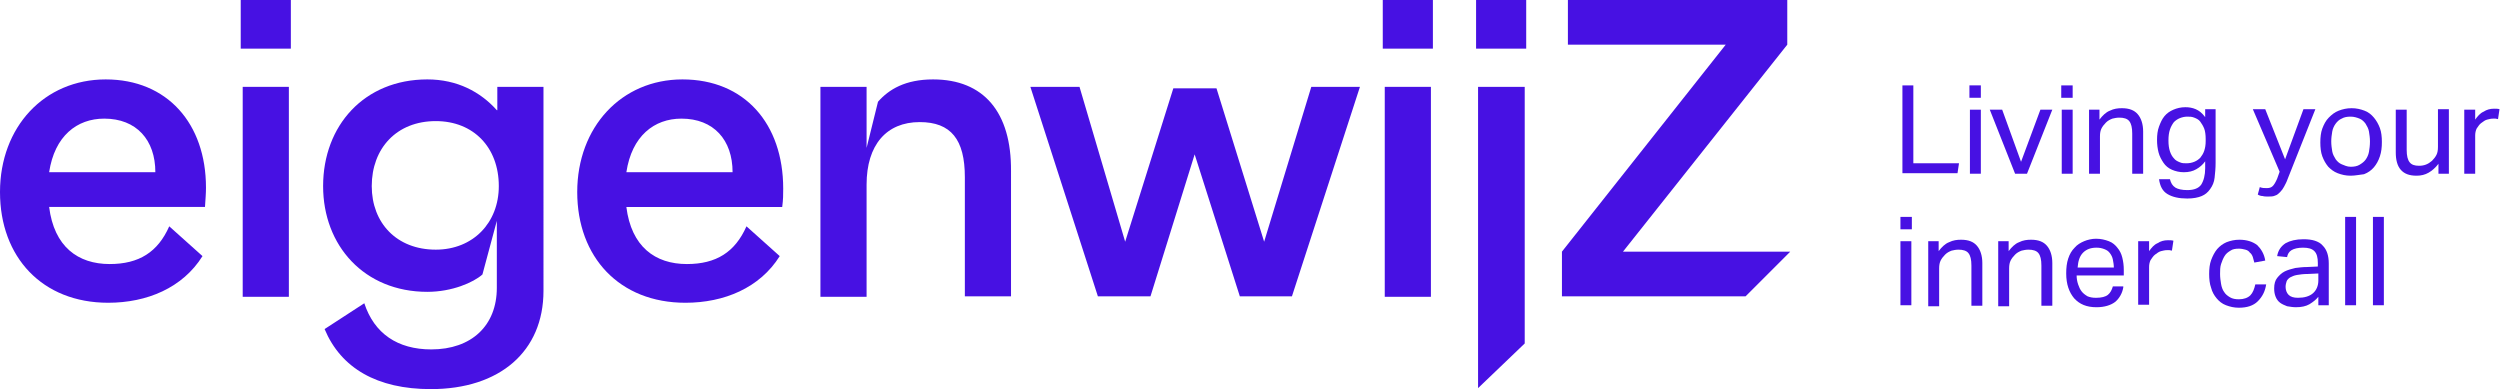 <?xml version="1.0" encoding="utf-8"?>
<!-- Generator: Adobe Illustrator 27.3.1, SVG Export Plug-In . SVG Version: 6.00 Build 0)  -->
<svg version="1.1" id="Laag_1" xmlns="http://www.w3.org/2000/svg" xmlns:xlink="http://www.w3.org/1999/xlink" x="0px" y="0px"
	 viewBox="0 0 503.7 78.4" style="enable-background:new 0 0 503.7 78.4;" xml:space="preserve">
<style type="text/css">
	.st0{fill:#4711E3;}
</style>
<path class="st0" d="M41.5,37.8c0-12.9-7.8-21.8-20.2-21.8C8.9,16,0,25.6,0,38.7C0,51.8,8.5,61,21.8,61c7.8,0,15-3,19-9.4l-6.7-6
	c-2.3,5.2-6.1,7.6-12,7.6c-6.4,0-11.2-3.5-12.2-11.5h31.4C41.4,40.1,41.5,39,41.5,37.8 M9.9,34.7c1.1-7.3,5.6-10.8,11.1-10.8
	c6.5,0,10.3,4.3,10.3,10.8H9.9z"/>
<rect x="48.9" y="17.5" class="st0" width="9.3" height="42.3"/>
<rect x="48.5" class="st0" width="10.1" height="9.8"/>
<path class="st0" d="M100.1,22.2c-3.3-3.7-8-6.2-14-6.2c-12.7,0-21,9.3-21,21.5c0,12,8.3,21.3,21,21.3c5,0,9.3-1.9,11.1-3.5
	l2.9-10.8V58c0,7.6-5.1,12.4-13.2,12.4c-6.8,0-11.5-3.2-13.5-9.3l-8,5.2c3.3,7.9,10.6,12.1,21.4,12.1c13.9,0,22.7-7.6,22.7-19.8
	V17.5h-9.3V22.2z M87.8,50.3c-7.9,0-12.9-5.4-12.9-12.8c0-7.6,5-13.1,12.9-13.1c7.6,0,12.7,5.3,12.7,13.1
	C100.5,44.9,95.3,50.3,87.8,50.3"/>
<path class="st0" d="M137.5,16c-12.3,0-21.2,9.6-21.2,22.7c0,13.1,8.5,22.3,21.8,22.3c7.8,0,15-3,19-9.4l-6.7-6
	c-2.3,5.2-6.1,7.6-12,7.6c-6.4,0-11.2-3.5-12.2-11.5h31.4c0.2-1.5,0.2-2.5,0.2-3.7C157.8,24.9,150,16,137.5,16 M126.2,34.7
	c1.1-7.3,5.6-10.8,11.1-10.8c6.5,0,10.3,4.3,10.3,10.8H126.2z"/>
<path class="st0" d="M188,16c-5.6,0-8.9,2-11.1,4.5l-2.3,9.3V17.5h-9.3v42.3h9.3V37.2c0-8,4-12.6,10.7-12.6c6.3,0,9.1,3.5,9.1,11.1
	v24h9.3V34.5C203.8,22.6,198.2,16,188,16"/>
<polygon class="st0" points="254.7,48.7 245.1,17.8 236.4,17.8 226.7,48.7 217.5,17.5 207.6,17.5 221.2,59.7 231.8,59.7 240.7,31.1 
	249.8,59.7 260.3,59.7 274,17.5 264.2,17.5 "/>
<rect x="279" y="17.5" class="st0" width="9.3" height="42.3"/>
<rect x="278.6" class="st0" width="10.1" height="9.8"/>
<rect x="297.4" class="st0" width="10.1" height="9.8"/>
<polygon class="st0" points="297.8,78.2 307.2,69.2 307.2,17.5 297.8,17.5 "/>
<polygon class="st0" points="327,50.7 360.1,9 360.1,0 315.9,0 315.9,9 347.7,9 314.7,50.7 314.7,59.7 351.7,59.7 360.7,50.7 "/>
<g>
	<path class="st0" d="M383.2,17.2h2.3v15.7h9.2l-0.3,2h-11.1V17.2z"/>
	<path class="st0" d="M396.8,17.2h2.3v2.5h-2.3V17.2z M396.9,22.1h2.2V35h-2.2V22.1z"/>
	<path class="st0" d="M400.9,22.1h2.5l3.8,10.5l3.9-10.5h2.4L408.4,35H406L400.9,22.1z"/>
	<path class="st0" d="M415.3,17.2h2.3v2.5h-2.3V17.2z M415.4,22.1h2.2V35h-2.2V22.1z"/>
	<path class="st0" d="M420.9,22.1h2.1v2c0.6-0.8,1.3-1.5,2.1-1.8c0.8-0.4,1.6-0.5,2.4-0.5c1.5,0,2.5,0.4,3.2,1.2
		c0.7,0.8,1.1,2,1.1,3.5V35h-2.2v-8.1c0-1.2-0.2-2-0.6-2.5s-1.1-0.7-2-0.7c-0.5,0-1,0.1-1.4,0.2c-0.5,0.2-0.9,0.4-1.3,0.8
		c-0.4,0.4-0.7,0.8-0.9,1.2c-0.2,0.4-0.3,0.9-0.3,1.6V35h-2.2V22.1z"/>
	<path class="st0" d="M437.2,36.1c0.2,0.8,0.5,1.3,1.1,1.7c0.5,0.3,1.3,0.5,2.4,0.5c1.4,0,2.3-0.4,2.8-1.1c0.5-0.8,0.8-1.9,0.8-3.3
		v-1.4c-0.5,0.7-1.1,1.2-1.8,1.6c-0.7,0.4-1.5,0.6-2.5,0.6c-0.9,0-1.7-0.2-2.4-0.5c-0.7-0.3-1.3-0.8-1.7-1.4c-0.4-0.6-0.8-1.3-1-2.1
		c-0.2-0.8-0.3-1.6-0.3-2.5c0-1,0.1-1.9,0.4-2.7c0.3-0.8,0.6-1.5,1.1-2.1s1.1-1,1.8-1.3c0.7-0.3,1.5-0.5,2.4-0.5
		c0.7,0,1.4,0.1,2.1,0.4c0.7,0.3,1.3,0.8,1.9,1.6v-1.6h2.1v10.8c0,1.1-0.1,2.1-0.2,3s-0.4,1.6-0.9,2.3s-1,1.1-1.7,1.4
		c-0.7,0.3-1.7,0.5-2.9,0.5c-1.7,0-3-0.3-4-0.9s-1.5-1.6-1.7-3H437.2z M444.4,28c0-0.8-0.1-1.6-0.3-2.1s-0.5-1-0.8-1.4
		c-0.3-0.4-0.7-0.6-1.2-0.8c-0.5-0.2-0.9-0.2-1.4-0.2c-0.5,0-1,0.1-1.5,0.3c-0.5,0.2-0.9,0.5-1.2,0.8c-0.3,0.4-0.6,0.9-0.8,1.5
		c-0.2,0.6-0.3,1.3-0.3,2.2c0,0.9,0.1,1.6,0.3,2.2c0.2,0.6,0.5,1.1,0.8,1.4c0.3,0.4,0.7,0.6,1.2,0.8c0.4,0.2,0.9,0.2,1.3,0.2
		c0.6,0,1.1-0.1,1.6-0.3c0.5-0.2,0.9-0.5,1.2-0.8c0.3-0.4,0.6-0.8,0.8-1.4s0.3-1.2,0.3-2V28z"/>
	<path class="st0" d="M455.3,37.7c0.5,0.2,0.9,0.2,1.4,0.2c0.5,0,0.9-0.1,1.2-0.4c0.3-0.3,0.6-0.8,0.9-1.5l0.5-1.4l-5.4-12.6h2.5
		l4,10.1l3.7-10.1h2.4l-5.6,14.1c-0.2,0.6-0.5,1.1-0.7,1.5c-0.2,0.4-0.5,0.8-0.8,1.1c-0.3,0.3-0.6,0.6-1,0.7
		c-0.4,0.2-0.9,0.2-1.4,0.2c-0.4,0-0.8,0-1.1-0.1c-0.3,0-0.7-0.1-1-0.3L455.3,37.7z"/>
	<path class="st0" d="M473.6,35.4c-1,0-1.8-0.2-2.6-0.5c-0.8-0.3-1.4-0.8-1.9-1.3c-0.5-0.6-0.9-1.3-1.2-2.1s-0.4-1.8-0.4-2.8
		s0.1-2,0.4-2.8c0.3-0.8,0.7-1.6,1.3-2.2s1.2-1.1,2-1.4s1.6-0.5,2.6-0.5c1,0,1.8,0.2,2.6,0.5c0.8,0.3,1.4,0.8,1.9,1.4
		c0.5,0.6,0.9,1.3,1.2,2.1c0.3,0.8,0.4,1.8,0.4,2.8c0,1.1-0.1,2-0.4,2.9s-0.7,1.6-1.2,2.2s-1.2,1.1-2,1.4
		C475.4,35.2,474.5,35.4,473.6,35.4z M473.6,33.6c0.7,0,1.3-0.1,1.8-0.4s0.9-0.6,1.2-1c0.3-0.4,0.6-1,0.7-1.6
		c0.1-0.6,0.2-1.3,0.2-2.1c0-0.7-0.1-1.4-0.2-2c-0.1-0.6-0.4-1.1-0.7-1.6c-0.3-0.4-0.7-0.8-1.2-1s-1.1-0.4-1.8-0.4s-1.3,0.1-1.8,0.4
		c-0.5,0.2-0.9,0.6-1.2,1c-0.3,0.4-0.6,1-0.7,1.6c-0.1,0.6-0.2,1.3-0.2,2s0.1,1.4,0.2,2c0.1,0.6,0.4,1.1,0.7,1.6
		c0.3,0.4,0.7,0.8,1.2,1S472.9,33.6,473.6,33.6z"/>
	<path class="st0" d="M482.7,22.1h2.2v8.1c0,1.2,0.2,2,0.6,2.5s1,0.7,1.9,0.7c1,0,1.8-0.3,2.6-1c0.4-0.4,0.7-0.8,0.9-1.2
		c0.2-0.4,0.3-0.9,0.3-1.6v-7.6h2.2V35h-2.1v-2c-0.6,0.8-1.3,1.4-2,1.8c-0.7,0.4-1.5,0.6-2.4,0.6c-1.5,0-2.5-0.4-3.2-1.2
		c-0.7-0.8-1-2-1-3.5V22.1z"/>
	<path class="st0" d="M496.6,22.1h2.1v2c0.5-0.7,1-1.3,1.7-1.6c0.6-0.4,1.3-0.6,2.1-0.6c0.4,0,0.8,0,1.1,0.1l-0.3,2
		c-0.2,0-0.3-0.1-0.5-0.1s-0.3,0-0.5,0c-0.4,0-0.8,0.1-1.2,0.2s-0.8,0.4-1.2,0.7c-0.4,0.3-0.6,0.7-0.9,1.1c-0.2,0.4-0.3,0.9-0.3,1.4
		V35h-2.2V22.1z"/>
</g>
<g>
	<path class="st0" d="M382.9,43.7h2.3v2.5h-2.3V43.7z M382.9,48.6h2.2v12.9h-2.2V48.6z"/>
	<path class="st0" d="M388.5,48.6h2.1v2c0.6-0.8,1.3-1.5,2.1-1.8c0.8-0.4,1.6-0.5,2.4-0.5c1.5,0,2.5,0.4,3.2,1.2s1.1,2,1.1,3.5v8.6
		h-2.2v-8.1c0-1.2-0.2-2-0.6-2.5c-0.4-0.5-1.1-0.7-2-0.7c-0.5,0-1,0.1-1.4,0.2c-0.5,0.2-0.9,0.4-1.3,0.8c-0.4,0.4-0.7,0.8-0.9,1.2
		c-0.2,0.4-0.3,0.9-0.3,1.6v7.6h-2.2V48.6z"/>
	<path class="st0" d="M402.6,48.6h2.1v2c0.6-0.8,1.3-1.5,2.1-1.8c0.8-0.4,1.6-0.5,2.4-0.5c1.5,0,2.5,0.4,3.2,1.2s1.1,2,1.1,3.5v8.6
		h-2.2v-8.1c0-1.2-0.2-2-0.6-2.5c-0.4-0.5-1.1-0.7-2-0.7c-0.5,0-1,0.1-1.4,0.2c-0.5,0.2-0.9,0.4-1.3,0.8c-0.4,0.4-0.7,0.8-0.9,1.2
		c-0.2,0.4-0.3,0.9-0.3,1.6v7.6h-2.2V48.6z"/>
	<path class="st0" d="M427.8,57.9c-0.2,1.2-0.8,2.2-1.6,2.9c-0.9,0.7-2.2,1.1-3.8,1.1c-2,0-3.4-0.6-4.5-1.8c-1-1.2-1.6-2.8-1.6-5
		c0-1.1,0.1-2.1,0.4-3s0.7-1.6,1.3-2.2c0.5-0.6,1.2-1,1.9-1.3c0.7-0.3,1.6-0.5,2.4-0.5c1,0,1.8,0.2,2.6,0.5s1.3,0.8,1.7,1.3
		c0.5,0.6,0.8,1.2,1,2c0.2,0.8,0.3,1.6,0.3,2.5v1.1h-9.5c0,0.6,0.1,1.2,0.3,1.8c0.2,0.6,0.4,1,0.7,1.4c0.3,0.4,0.7,0.7,1.2,1
		c0.5,0.2,1,0.3,1.7,0.3c1.1,0,1.9-0.2,2.4-0.6c0.5-0.4,0.8-1,1-1.7H427.8z M425.9,54c0-0.6-0.1-1.2-0.2-1.7
		c-0.1-0.5-0.3-0.9-0.6-1.3c-0.3-0.4-0.6-0.6-1.1-0.8s-1-0.3-1.6-0.3c-1.1,0-2,0.3-2.7,1s-1,1.7-1.1,3H425.9z"/>
	<path class="st0" d="M430.9,48.6h2.1v2c0.5-0.7,1-1.3,1.7-1.6c0.6-0.4,1.3-0.6,2.1-0.6c0.4,0,0.8,0,1.1,0.1l-0.3,2
		c-0.2,0-0.3-0.1-0.5-0.1c-0.2,0-0.3,0-0.5,0c-0.4,0-0.8,0.1-1.2,0.2c-0.4,0.1-0.8,0.4-1.2,0.7c-0.4,0.3-0.6,0.7-0.9,1.1
		c-0.2,0.4-0.3,0.9-0.3,1.4v7.6h-2.2V48.6z"/>
	<path class="st0" d="M456.6,57.2c-0.2,1.5-0.8,2.6-1.7,3.5s-2.2,1.3-3.8,1.3c-1,0-1.8-0.2-2.6-0.5c-0.8-0.3-1.4-0.8-1.9-1.4
		c-0.5-0.6-0.9-1.3-1.1-2.1c-0.3-0.8-0.4-1.8-0.4-2.8c0-1,0.1-2,0.4-2.8s0.7-1.6,1.2-2.2c0.5-0.6,1.2-1.1,1.9-1.4
		c0.8-0.3,1.6-0.5,2.6-0.5c1.5,0,2.7,0.4,3.6,1.1c0.8,0.8,1.4,1.8,1.6,3.1l-2.2,0.4c-0.1-0.4-0.2-0.8-0.3-1.1
		c-0.1-0.3-0.3-0.7-0.6-0.9c-0.2-0.3-0.5-0.5-0.9-0.6c-0.4-0.1-0.8-0.2-1.3-0.2c-0.7,0-1.3,0.1-1.7,0.4c-0.5,0.3-0.9,0.6-1.2,1.1
		c-0.3,0.5-0.5,1-0.7,1.6s-0.2,1.3-0.2,2s0.1,1.4,0.2,2c0.1,0.6,0.3,1.2,0.6,1.6c0.3,0.5,0.7,0.8,1.2,1.1c0.5,0.3,1.1,0.4,1.8,0.4
		c1,0,1.8-0.3,2.3-0.8c0.5-0.5,0.8-1.3,1-2.2H456.6z"/>
	<path class="st0" d="M467.1,59.8c-0.5,0.6-1,1-1.8,1.5c-0.7,0.4-1.6,0.6-2.7,0.6c-0.6,0-1.2-0.1-1.8-0.2c-0.5-0.2-1-0.4-1.4-0.7
		c-0.4-0.3-0.7-0.7-0.9-1.2s-0.3-1-0.3-1.7c0-0.9,0.2-1.6,0.6-2.1s0.9-1,1.5-1.3c0.6-0.3,1.3-0.5,2.1-0.7c0.8-0.1,1.6-0.2,2.4-0.2
		l2.2-0.1V53c0-1.1-0.2-1.9-0.7-2.4s-1.2-0.7-2.3-0.7c-1,0-1.8,0.2-2.3,0.5c-0.5,0.3-0.8,0.8-0.9,1.4l-2-0.2c0.2-1.2,0.8-2,1.7-2.6
		c0.9-0.5,2.1-0.8,3.6-0.8c0.9,0,1.7,0.1,2.3,0.3c0.6,0.2,1.2,0.5,1.6,1c0.4,0.4,0.7,0.9,0.9,1.5c0.2,0.6,0.3,1.3,0.3,2.1v8.4h-2.1
		V59.8z M467.1,55.1l-2.1,0.1c-0.9,0-1.6,0.1-2.2,0.2c-0.6,0.1-1,0.3-1.4,0.5c-0.3,0.2-0.6,0.5-0.7,0.8s-0.2,0.7-0.2,1.1
		c0,0.6,0.2,1.2,0.6,1.6c0.4,0.4,1,0.6,1.9,0.6c1.3,0,2.3-0.3,3-0.9s1.1-1.5,1.1-2.6V55.1z"/>
	<path class="st0" d="M472.5,43.7h2.2v17.8h-2.2V43.7z"/>
	<path class="st0" d="M478.1,43.7h2.2v17.8h-2.2V43.7z"/>
</g>
</svg>
